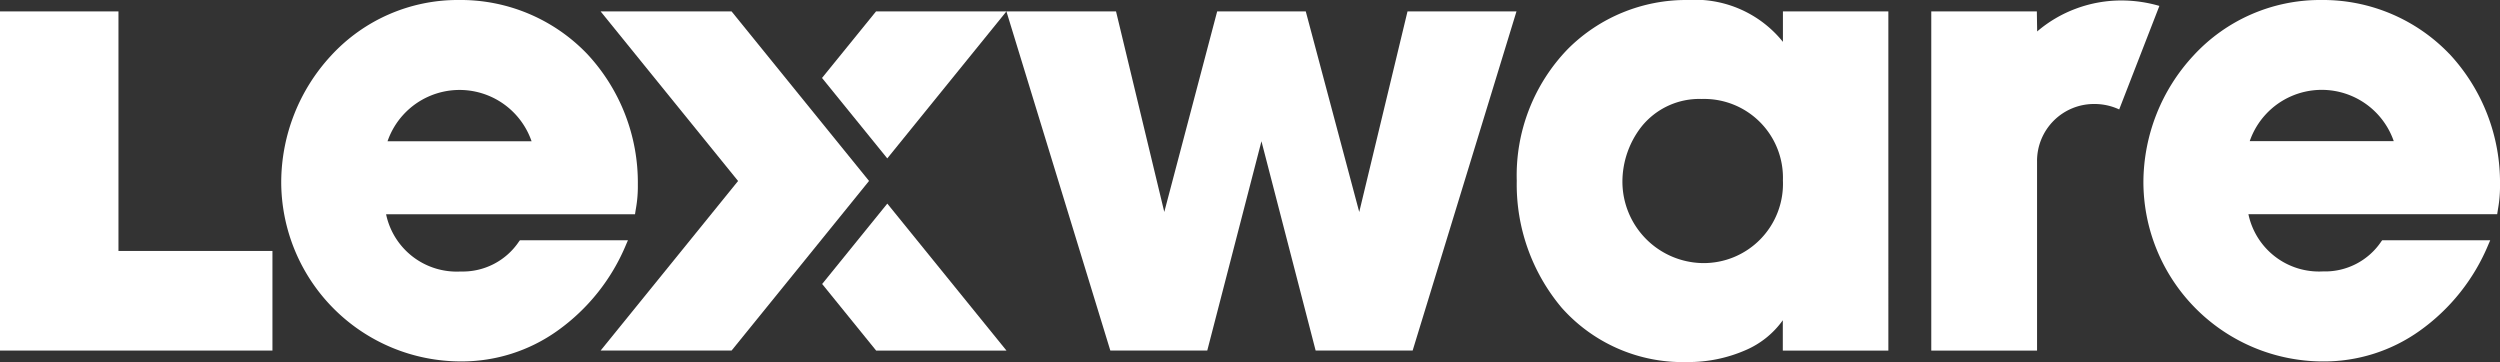 <svg xmlns="http://www.w3.org/2000/svg" width="111.086" height="16.086" viewBox="0 0 111.086 16.086">
  <rect x="0" y="0" width="111.086" height="16.086" fill="#333333" stroke="none"/>
  <g id="LexwareLogo_negativRZ_cropped" transform="translate(0 -0.34)">
    <path id="Pfad_10" data-name="Pfad 10" d="M283.295,69.78,280.4,73.352l2.4,2.96h5.791Z" transform="translate(-243.868 -60.393)" fill="#fff"/>
    <path id="Pfad_11" data-name="Pfad 11" d="M111.317,11.016h-4.8l-.039.05a3.007,3.007,0,0,1-2.594,1.338,3.205,3.205,0,0,1-3.314-2.542H111.63l.017-.111c.008-.047.014-.093.022-.135a5.617,5.617,0,0,0,.087-1.058A8.374,8.374,0,0,0,109.5,2.732a7.784,7.784,0,0,0-5.7-2.392,7.642,7.642,0,0,0-5.67,2.466A8.306,8.306,0,0,0,95.91,8.423a7.985,7.985,0,0,0,7.976,7.976,7.317,7.317,0,0,0,4.293-1.359,8.873,8.873,0,0,0,3.059-3.843l.079-.182Zm-10.683-4.4a3.386,3.386,0,0,1,6.4,0h-6.4Z" transform="translate(-83.414 0)" fill="#fff"/>
    <path id="Pfad_12" data-name="Pfad 12" d="M361.072,4.23l-2.145,8.913L356.551,4.23h-3.937l-2.35,8.911L348.12,4.23h-4.87L347.867,19.3h4.307l2.408-9.3,2.408,9.3H361.3L365.914,4.23Z" transform="translate(-298.53 -3.383)" fill="#fff"/>
    <path id="Pfad_13" data-name="Pfad 13" d="M529.153.847V2.2A5.016,5.016,0,0,0,524.906.34a7.429,7.429,0,0,0-5.3,2.167,8.075,8.075,0,0,0-2.28,5.863,8.505,8.505,0,0,0,1.993,5.64,7.193,7.193,0,0,0,5.583,2.417,6.333,6.333,0,0,0,2.585-.525,3.931,3.931,0,0,0,1.661-1.332v1.35h4.69V.847h-4.69Zm0,7.523a3.524,3.524,0,0,1-3.579,3.66,3.624,3.624,0,0,1-3.553-3.606,3.986,3.986,0,0,1,.848-2.457,3.293,3.293,0,0,1,2.677-1.229,3.5,3.5,0,0,1,3.606,3.632Z" transform="translate(-449.93)" fill="#fff"/>
    <path id="Pfad_14" data-name="Pfad 14" d="M744.611,2.732A7.781,7.781,0,0,0,738.917.34a7.642,7.642,0,0,0-5.67,2.466,8.305,8.305,0,0,0-2.227,5.617A7.985,7.985,0,0,0,739,16.4a7.317,7.317,0,0,0,4.293-1.359,8.873,8.873,0,0,0,3.059-3.843l.079-.182h-4.8l-.039.05A3.007,3.007,0,0,1,739,12.4a3.205,3.205,0,0,1-3.314-2.542H746.74l.017-.111c.008-.047.014-.091.021-.135a5.608,5.608,0,0,0,.087-1.058,8.374,8.374,0,0,0-2.254-5.825Zm-8.867,3.88a3.386,3.386,0,0,1,6.4,0h-6.4Z" transform="translate(-635.779 0)" fill="#fff"/>
    <path id="Pfad_15" data-name="Pfad 15" d="M667.141.5A5.761,5.761,0,0,0,665.1.863a5.674,5.674,0,0,0-1.725,1.014l-.014-.892H658.67V16.057h4.7v-8.4A2.531,2.531,0,0,1,665.931,5.1a2.593,2.593,0,0,1,1.089.242l1.786-4.6A6.042,6.042,0,0,0,667.141.5Z" transform="translate(-572.855 -0.139)" fill="#fff"/>
    <path id="Pfad_16" data-name="Pfad 16" d="M288.426,4.23h-5.649l-2.4,2.957,2.9,3.574h0l5.295-6.532Z" transform="translate(-243.851 -3.383)" fill="#fff"/>
    <path id="Pfad_17" data-name="Pfad 17" d="M213.649,7.918l-2.99-3.688H204.84l2.989,3.688,3.119,3.847-3.119,3.849L204.84,19.3h5.819l2.99-3.688,3.118-3.849Z" transform="translate(-178.152 -3.383)" fill="#fff"/>
    <path id="Pfad_18" data-name="Pfad 18" d="M5.264,14.874V4.23H0V19.3H12.106V14.874Z" transform="translate(0 -3.383)" fill="#fff"/>
  </g>
</svg>
